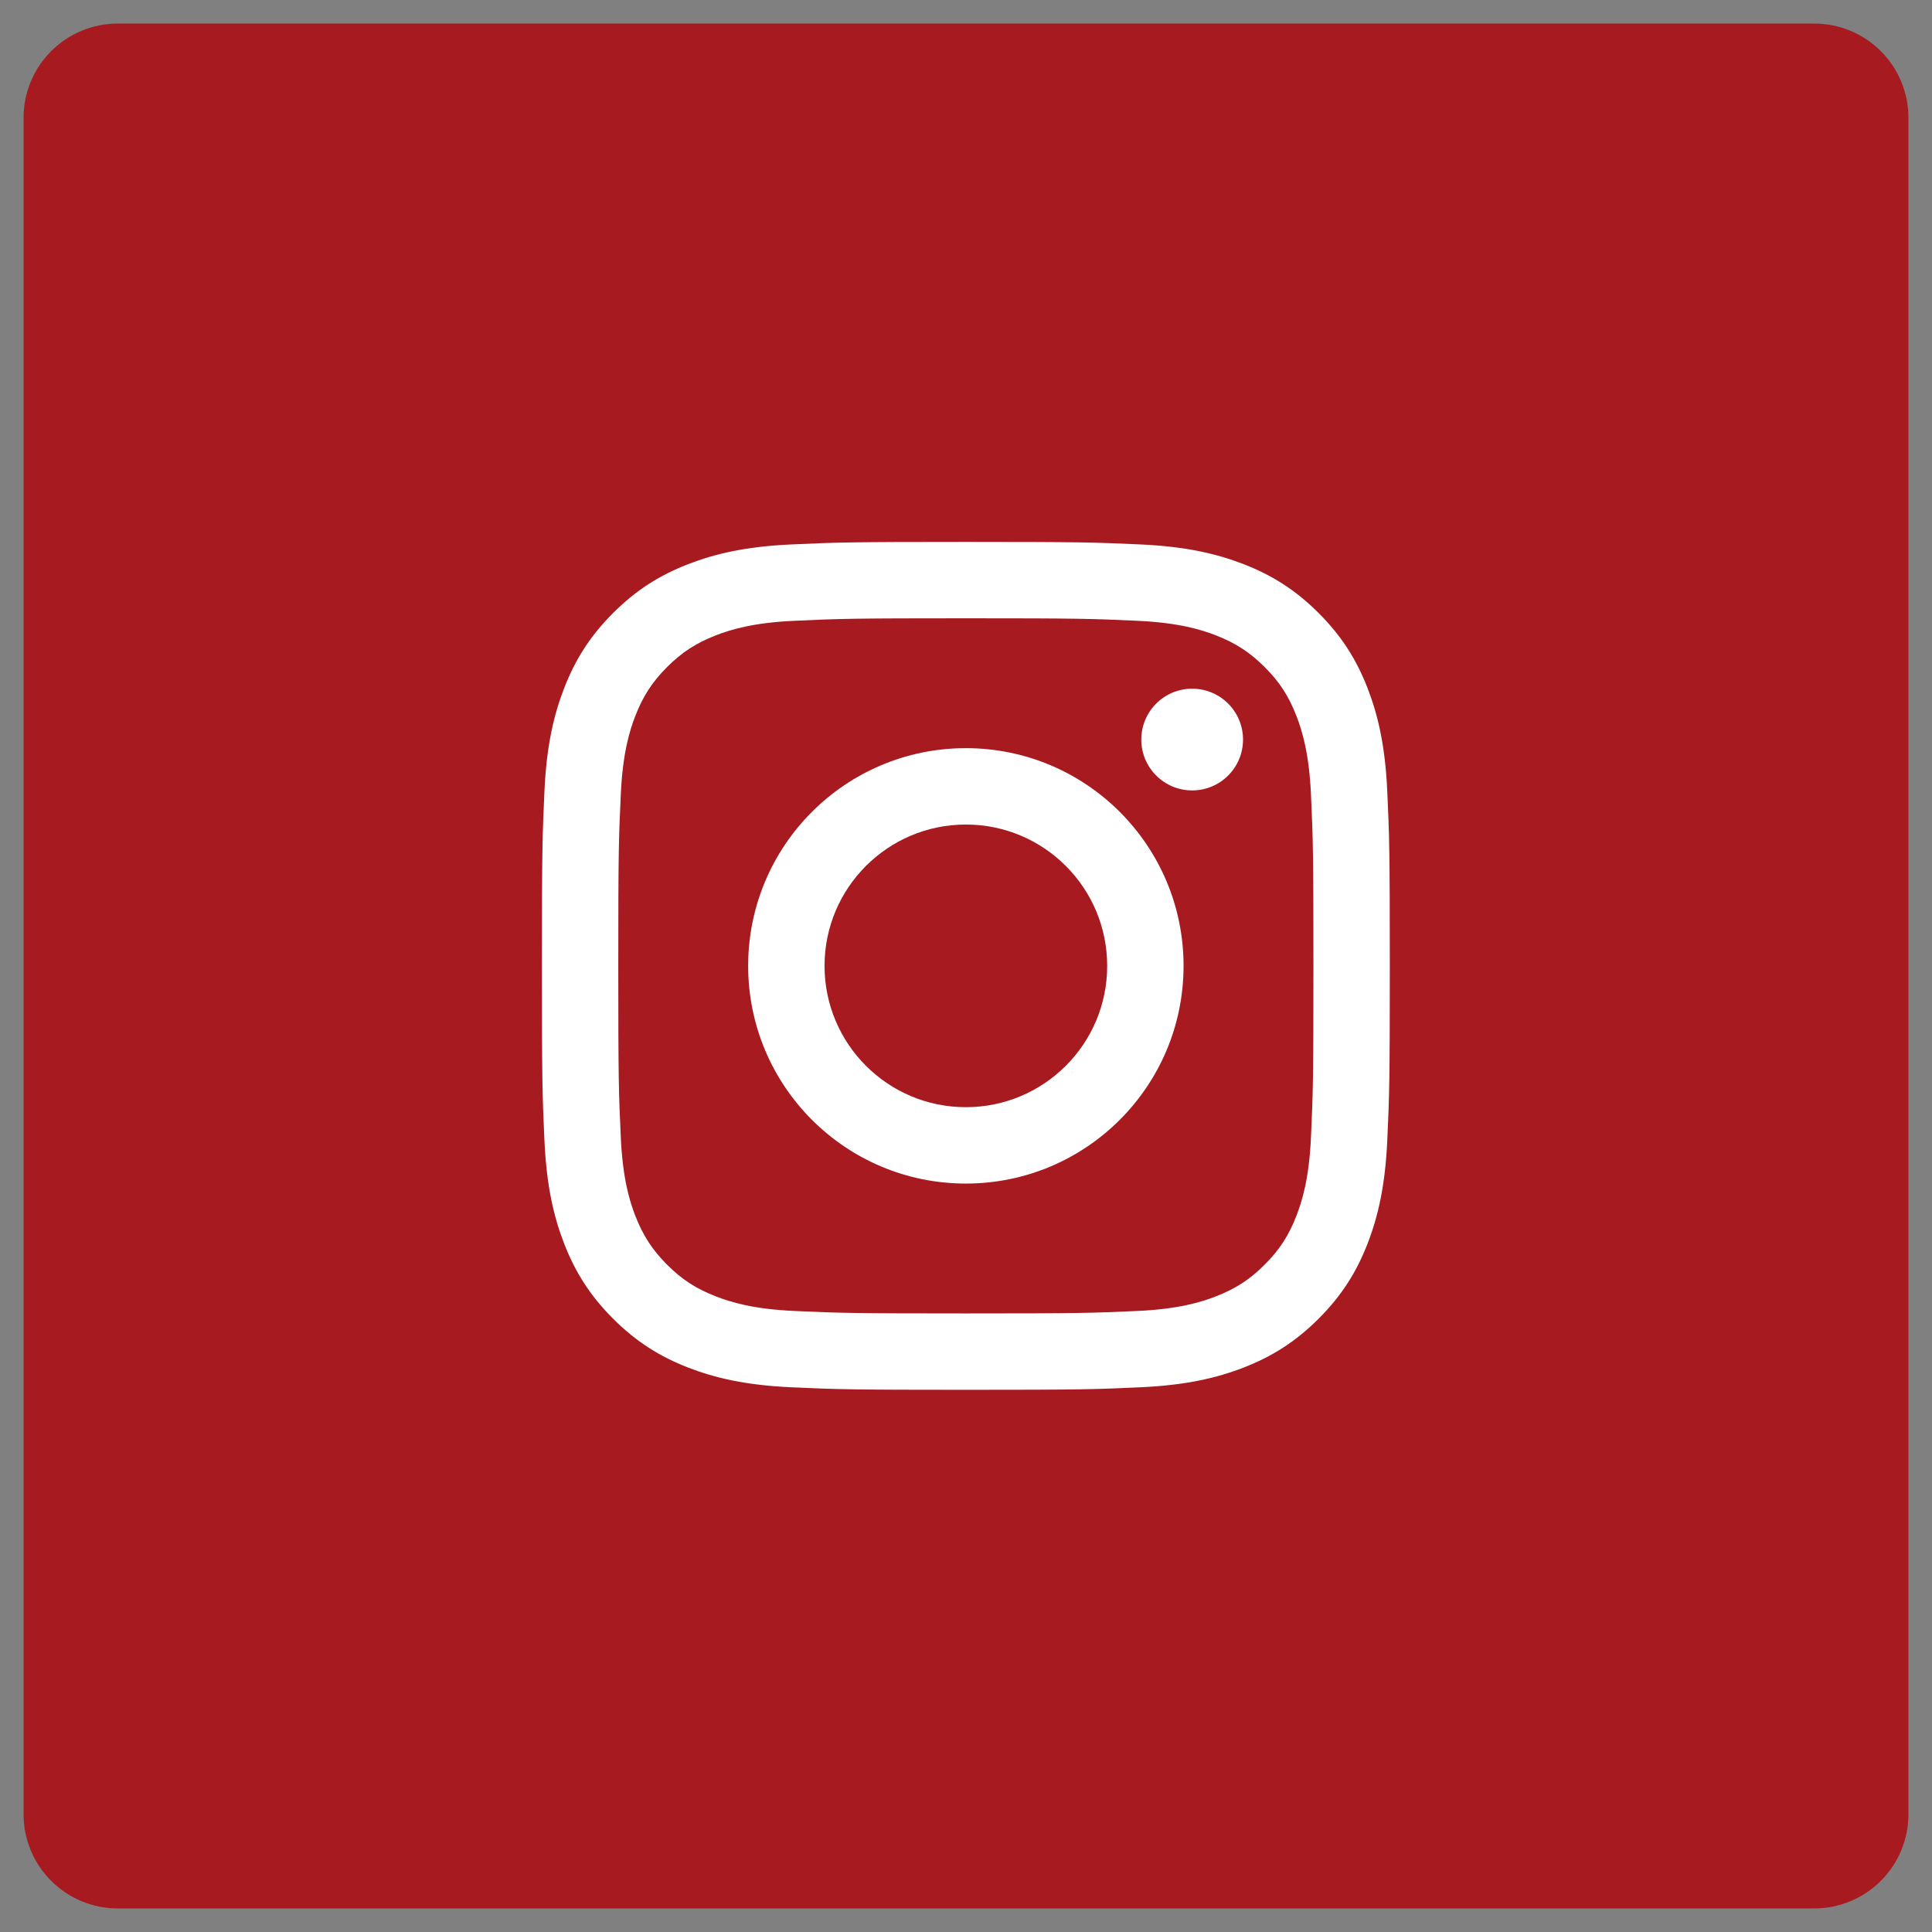 <?xml version="1.0" encoding="utf-8"?>
<svg width="41px" height="41px" viewbox="0 0 41 41" version="1.1" xmlns:xlink="http://www.w3.org/1999/xlink" xmlns="http://www.w3.org/2000/svg">
  <rect width="100%" height="100%" fill="#808080" stroke="none"/>
  <g id="Group-5" transform="translate(0.5 0.5)">
    <path d="M1.999 0L38.001 0Q38.099 0 38.197 0.01Q38.295 0.019 38.391 0.038Q38.487 0.058 38.581 0.086Q38.675 0.115 38.766 0.152Q38.857 0.19 38.943 0.236Q39.03 0.282 39.112 0.337Q39.193 0.391 39.269 0.454Q39.345 0.516 39.414 0.585Q39.484 0.655 39.546 0.731Q39.608 0.807 39.663 0.888Q39.718 0.97 39.764 1.057Q39.81 1.143 39.848 1.234Q39.885 1.325 39.914 1.419Q39.942 1.513 39.962 1.609Q39.981 1.705 39.99 1.803Q40 1.901 40 1.999L40 38.001Q40 38.099 39.99 38.197Q39.981 38.295 39.962 38.391Q39.942 38.487 39.914 38.581Q39.885 38.675 39.848 38.766Q39.81 38.857 39.764 38.943Q39.718 39.03 39.663 39.112Q39.608 39.193 39.546 39.269Q39.484 39.345 39.414 39.414Q39.345 39.484 39.269 39.546Q39.193 39.608 39.112 39.663Q39.03 39.718 38.943 39.764Q38.857 39.81 38.766 39.848Q38.675 39.885 38.581 39.914Q38.487 39.942 38.391 39.962Q38.295 39.981 38.197 39.99Q38.099 40 38.001 40L1.999 40Q1.901 40 1.803 39.99Q1.705 39.981 1.609 39.962Q1.513 39.942 1.419 39.914Q1.325 39.885 1.234 39.848Q1.143 39.81 1.057 39.764Q0.97 39.718 0.888 39.663Q0.807 39.608 0.731 39.546Q0.655 39.484 0.585 39.414Q0.516 39.345 0.454 39.269Q0.391 39.193 0.337 39.112Q0.282 39.03 0.236 38.943Q0.19 38.857 0.152 38.766Q0.115 38.675 0.086 38.581Q0.058 38.487 0.038 38.391Q0.019 38.295 0.01 38.197Q0 38.099 0 38.001L0 1.999Q0 1.901 0.01 1.803Q0.019 1.705 0.038 1.609Q0.058 1.513 0.086 1.419Q0.115 1.325 0.152 1.234Q0.19 1.143 0.236 1.057Q0.282 0.97 0.337 0.888Q0.391 0.807 0.454 0.731Q0.516 0.655 0.585 0.585Q0.655 0.516 0.731 0.454Q0.807 0.391 0.888 0.337Q0.97 0.282 1.057 0.236Q1.143 0.19 1.234 0.152Q1.325 0.115 1.419 0.086Q1.513 0.058 1.609 0.038Q1.705 0.019 1.803 0.01Q1.901 0 1.999 0L1.999 0Z" id="Rectangle-Copy-8" fill="#A61A20" fill-rule="evenodd" stroke="none" />
    <g id="Group-10-Copy" transform="translate(11 11)">
      <path d="M8.997 0C6.554 0 6.247 0.01 5.288 0.054C4.33 0.098 3.676 0.25 3.104 0.472C2.512 0.702 2.01 1.01 1.51 1.51C1.01 2.01 0.702 2.512 0.472 3.104C0.25 3.676 0.098 4.33 0.054 5.288C0.01 6.247 0 6.554 0 8.997C0 11.441 0.01 11.747 0.054 12.707C0.098 13.664 0.25 14.318 0.472 14.891C0.702 15.482 1.01 15.984 1.51 16.484C2.01 16.984 2.512 17.292 3.104 17.522C3.676 17.744 4.33 17.896 5.288 17.94C6.247 17.984 6.554 17.994 8.997 17.994C11.441 17.994 11.747 17.984 12.707 17.94C13.664 17.896 14.318 17.744 14.891 17.522C15.482 17.292 15.984 16.984 16.484 16.484C16.984 15.984 17.292 15.482 17.522 14.891C17.744 14.318 17.896 13.664 17.94 12.707C17.984 11.747 17.994 11.441 17.994 8.997C17.994 6.554 17.984 6.247 17.94 5.288C17.896 4.33 17.744 3.676 17.522 3.104C17.292 2.512 16.984 2.01 16.484 1.51C15.984 1.01 15.482 0.702 14.891 0.472C14.318 0.25 13.664 0.098 12.707 0.054C11.747 0.01 11.441 0 8.997 0ZM8.997 1.621C11.399 1.621 11.684 1.63 12.633 1.674C13.51 1.714 13.986 1.86 14.303 1.983C14.723 2.147 15.023 2.342 15.338 2.656C15.653 2.971 15.848 3.271 16.011 3.691C16.134 4.008 16.281 4.484 16.321 5.362C16.364 6.31 16.373 6.595 16.373 8.997C16.373 11.399 16.364 11.684 16.321 12.633C16.281 13.51 16.134 13.986 16.011 14.303C15.848 14.723 15.653 15.023 15.338 15.338C15.023 15.653 14.723 15.848 14.303 16.011C13.986 16.134 13.51 16.281 12.633 16.321C11.684 16.364 11.4 16.373 8.997 16.373C6.595 16.373 6.31 16.364 5.362 16.321C4.484 16.281 4.008 16.134 3.691 16.011C3.271 15.848 2.971 15.653 2.656 15.338C2.342 15.023 2.147 14.723 1.983 14.303C1.86 13.986 1.714 13.51 1.674 12.633C1.63 11.684 1.621 11.399 1.621 8.997C1.621 6.595 1.63 6.31 1.674 5.362C1.714 4.484 1.86 4.008 1.983 3.691C2.147 3.271 2.342 2.971 2.656 2.656C2.971 2.342 3.271 2.147 3.691 1.983C4.008 1.86 4.484 1.714 5.362 1.674C6.31 1.63 6.595 1.621 8.997 1.621L8.997 1.621Z" id="Fill-1" fill="#FFFFFF" fill-rule="evenodd" stroke="none" />
      <path d="M4.62 7.619C2.964 7.619 1.621 6.277 1.621 4.62C1.621 2.964 2.964 1.621 4.62 1.621C6.277 1.621 7.619 2.964 7.619 4.62C7.619 6.277 6.277 7.619 4.62 7.619ZM4.62 0C2.068 0 0 2.068 0 4.62C0 7.172 2.068 9.24 4.62 9.24C7.172 9.24 9.24 7.172 9.24 4.62C9.24 2.068 7.172 0 4.62 0L4.62 0Z" transform="translate(4.377 4.377)" id="Fill-4" fill="#FFFFFF" fill-rule="evenodd" stroke="none" />
      <path d="M2.159 1.08C2.159 1.676 1.676 2.159 1.08 2.159C0.483 2.159 0 1.676 0 1.08C0 0.483 0.483 0 1.08 0C1.676 0 2.159 0.483 2.159 1.08" transform="translate(12.72 3.115)" id="Fill-5" fill="#FFFFFF" fill-rule="evenodd" stroke="none" />
    </g>
  </g>
</svg>